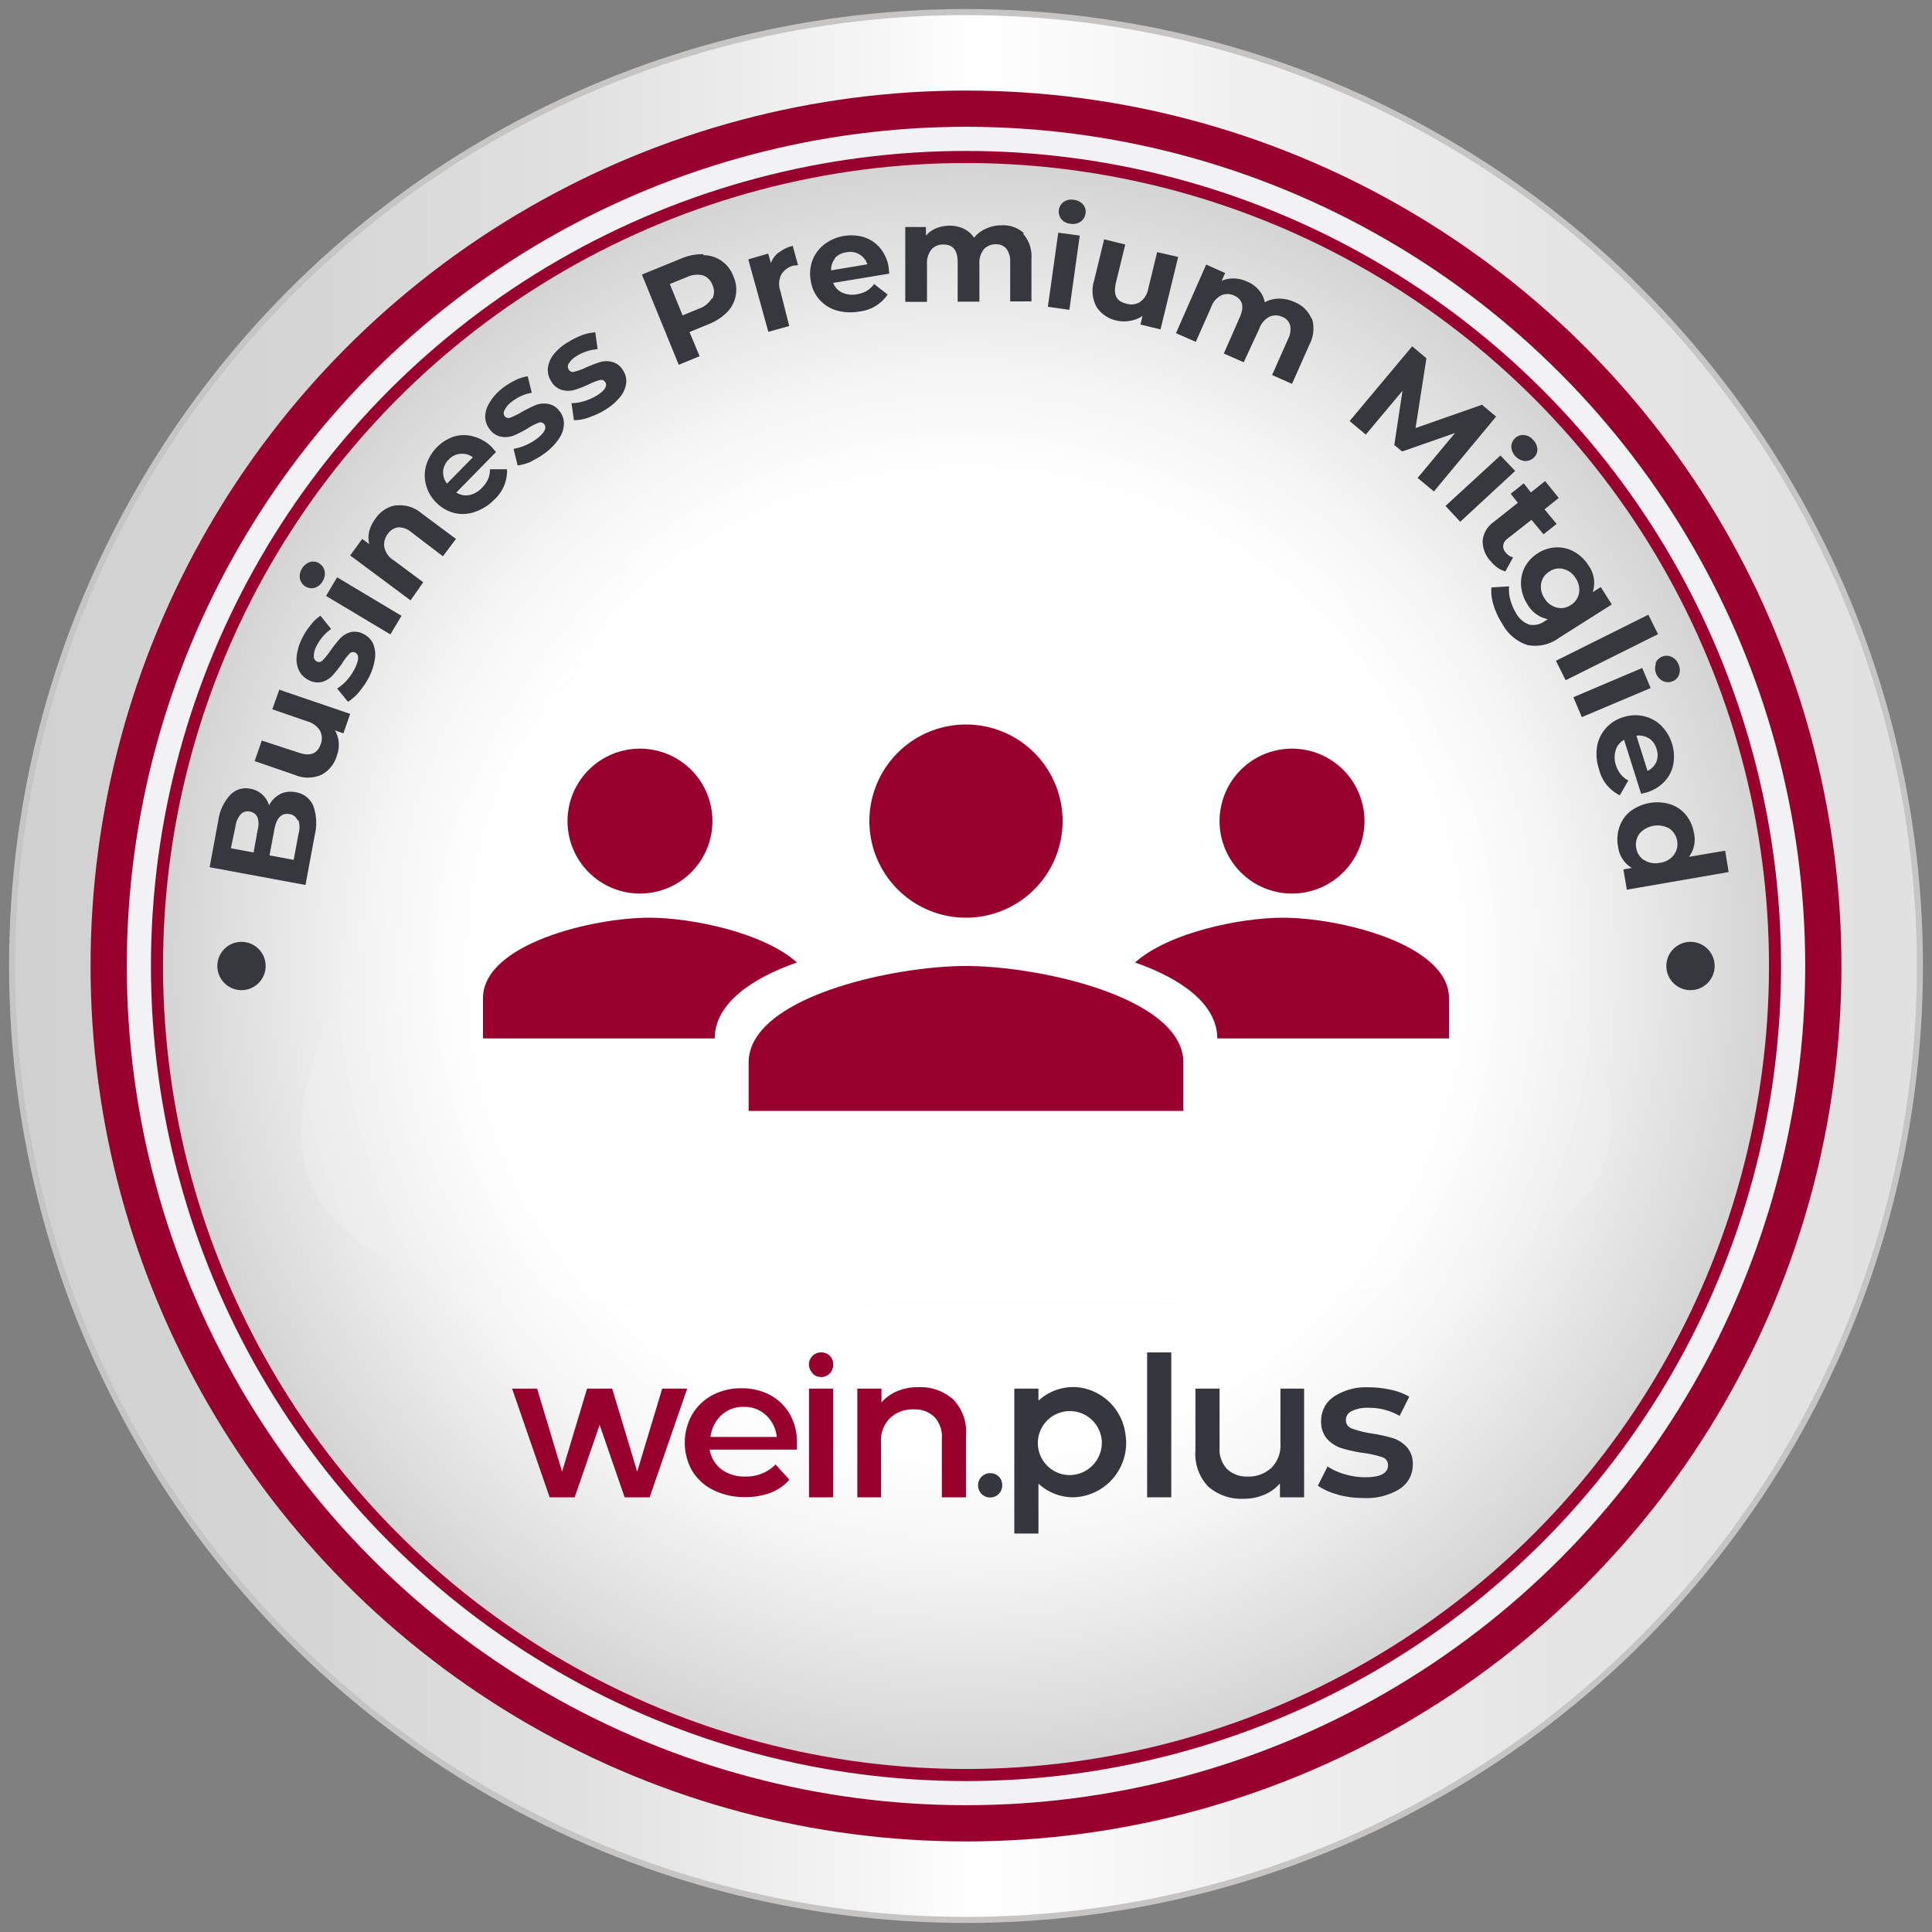 <svg xmlns="http://www.w3.org/2000/svg" xmlns:xlink="http://www.w3.org/1999/xlink" viewBox="0 0 160 160"><rect x="0" y="0" width="160" height="160" fill="#808080" stroke="none"/><a xlink:href="https://webkatalog.wein.plus/weinhandel/champagne-characters-gmbh" xlink:title="Wir sind wein.plus Business Premium-Mitglied" target="_blank"><defs><style>.cls-1{fill:url(#radial-gradient);}.cls-12,.cls-2,.cls-6,.cls-8{fill:none;}.cls-3{clip-path:url(#clip-path);}.cls-4{clip-path:url(#clip-path-3);}.cls-5{fill:url(#linear-gradient);}.cls-6{stroke:#c6c5c4;stroke-width:0.5px;}.cls-7{fill:#f2f1f3;}.cls-12,.cls-8{stroke:#98002e;}.cls-8{stroke-width:3px;}.cls-9{clip-path:url(#clip-path-5);}.cls-10{mask:url(#mask);}.cls-11{fill:url(#radial-gradient-2);}.cls-13{fill:#36383e;}.cls-14{fill:#36373e;}.cls-15{fill:#fcac0d;}.cls-16{fill:#98002e;}.cls-17{clip-path:url(#clip-path-9);}.cls-18{clip-path:url(#clip-path-10);}.cls-19{fill:url(#radial-gradient-3);}</style><radialGradient id="radial-gradient" cx="354.63" cy="454.33" r="1" gradientTransform="matrix(67, 0, 0, -67, -23680, 30520)" gradientUnits="userSpaceOnUse"><stop offset="0" stop-color="#fff"></stop><stop offset="0.6" stop-color="#fff"></stop><stop offset="0.66" stop-color="#f6f6f6"></stop><stop offset="0.75" stop-color="#dcdcdc"></stop><stop offset="0.87" stop-color="#b3b3b3"></stop><stop offset="1" stop-color="gray"></stop></radialGradient><clipPath id="clip-path"><rect class="cls-2" width="160" height="160"></rect></clipPath><clipPath id="clip-path-3"><path class="cls-2" d="M1,80A79,79,0,1,0,80,1,79,79,0,0,0,1,80"></path></clipPath><linearGradient id="linear-gradient" x1="357.72" y1="451.84" x2="358.72" y2="451.84" gradientTransform="matrix(158, 0, 0, -158, -56519, 71470)" gradientUnits="userSpaceOnUse"><stop offset="0" stop-color="#d1d1d1"></stop><stop offset="0.15" stop-color="#d5d5d5"></stop><stop offset="0.3" stop-color="#e1e1e1"></stop><stop offset="0.45" stop-color="#f5f5f5"></stop><stop offset="0.51" stop-color="#fff"></stop><stop offset="0.65" stop-color="#f0f0f0"></stop><stop offset="0.82" stop-color="#e5e5e5"></stop><stop offset="1" stop-color="#e1e1e1"></stop></linearGradient><clipPath id="clip-path-5"><path class="cls-2" d="M13,80A67,67,0,1,0,80,13,67,67,0,0,0,13,80"></path></clipPath><mask id="mask" x="13" y="13" width="134" height="134" maskUnits="userSpaceOnUse"><rect class="cls-1" x="13" y="13" width="134" height="134"></rect></mask><radialGradient id="radial-gradient-2" cx="354.63" cy="454.33" r="1" gradientTransform="matrix(67, 0, 0, -67, -23680, 30520)" gradientUnits="userSpaceOnUse"><stop offset="0" stop-color="#fff"></stop><stop offset="0.6" stop-color="#fff"></stop><stop offset="0.73" stop-color="#f6f6f6"></stop><stop offset="0.93" stop-color="#ddd"></stop><stop offset="1" stop-color="#d4d4d4"></stop></radialGradient><clipPath id="clip-path-9"><rect class="cls-2" x="42" y="107" width="75" height="25"></rect></clipPath><clipPath id="clip-path-10"><path class="cls-2" d="M92.41,108H73.59c-32.8,1.35-47.2-2-48.59-13C24,86.71,33.8,71.07,39.49,65l5.18-5.56a29.37,29.37,0,0,0,7-12.12C54.05,38.64,62.47,35,73,35l14.81-.93a23.63,23.63,0,0,1,2.38,0c11.09.34,20.91,9.88,22.81,20,.54,2.88,3.36,1.24,4.7,3.85l6.82,13.26c1.11,2.18,1,4.91,2.49,6.87C150,109,104.44,108,92.41,108Z"></path></clipPath><radialGradient id="radial-gradient-3" cx="80" cy="80" r="67" gradientUnits="userSpaceOnUse"><stop offset="0.6" stop-color="#fff"></stop><stop offset="0.65" stop-color="#fcfcfc" stop-opacity="0.97"></stop><stop offset="0.73" stop-color="#f5f5f5" stop-opacity="0.88"></stop><stop offset="0.84" stop-color="#e9e9e9" stop-opacity="0.74"></stop><stop offset="0.97" stop-color="#d9d9d9" stop-opacity="0.55"></stop><stop offset="1" stop-color="#d4d4d4" stop-opacity="0.5"></stop></radialGradient></defs><g id="Linked-Background_static" data-name="Linked-Background+static"><g id="Stars-blanks"><g class="cls-3"><g class="cls-3"><g class="cls-4"><rect class="cls-5" x="1" y="1" width="158" height="158"></rect></g><g class="cls-3"><circle class="cls-6" cx="80" cy="80" r="79"></circle><path class="cls-7" d="M151,80A71,71,0,1,1,80,9a71,71,0,0,1,71,71"></path><circle class="cls-8" cx="80" cy="80" r="71"></circle></g><g class="cls-9"><g class="cls-10"><rect class="cls-11" x="13" y="13" width="134" height="134"></rect></g></g><g class="cls-3"><circle class="cls-12" cx="80" cy="80" r="67"></circle></g><g class="cls-3"><path class="cls-13" d="M23.17,65.77a2,2,0,0,1,1.31-.16,1.88,1.88,0,0,1,1.46,1.11,4.27,4.27,0,0,1,.12,2.47l-.76,4.1-7.94-1.47.72-3.88a3.89,3.89,0,0,1,1-2.12,1.78,1.78,0,0,1,1.65-.5,1.94,1.94,0,0,1,1.55,1.38,2.12,2.12,0,0,1,.92-.93m-4.08,4.48L21,70.6l.33-1.83a1.86,1.86,0,0,0,0-1.07.82.82,0,0,0-.64-.49.8.8,0,0,0-.76.23,1.9,1.9,0,0,0-.43,1Zm5.52-2.32a.83.83,0,0,0-.66-.51c-.66-.12-1.08.31-1.26,1.28l-.4,2.14,2,.37.4-2.14a2,2,0,0,0,0-1.14"></path><path class="cls-13" d="M23.13,57.12l5.87,2-.56,1.61-.7-.24a2.38,2.38,0,0,1,.31,1,2.53,2.53,0,0,1-.15,1.08,2.61,2.61,0,0,1-1.29,1.6,2.8,2.8,0,0,1-2.21,0l-3.31-1.14.59-1.7,3.06,1c.94.33,1.55.09,1.82-.7a1.36,1.36,0,0,0-.06-1.12,1.8,1.8,0,0,0-1.05-.77l-2.9-1Z"></path><path class="cls-13" d="M29.76,57.28a4.09,4.09,0,0,1-.94.84l-.9-1.1a3.79,3.79,0,0,0,.83-.71,4.63,4.63,0,0,0,.66-1c.33-.68.33-1.1,0-1.27a.4.4,0,0,0-.48.11,4.4,4.4,0,0,0-.59.78,10.94,10.94,0,0,1-.79,1,2,2,0,0,1-.86.54,1.56,1.56,0,0,1-1.13-.15,1.78,1.78,0,0,1-.79-.77,2.21,2.21,0,0,1-.2-1.2A4.26,4.26,0,0,1,25,52.9a5.37,5.37,0,0,1,.71-1.11,3.43,3.43,0,0,1,.83-.8l.88,1.1a3.79,3.79,0,0,0-1.2,1.4,1.72,1.72,0,0,0-.23.85.46.46,0,0,0,.24.44.41.41,0,0,0,.5-.1,5.61,5.61,0,0,0,.63-.79,12.57,12.57,0,0,1,.79-1,1.92,1.92,0,0,1,.85-.53,1.5,1.5,0,0,1,1.11.15,1.67,1.67,0,0,1,.77.76,2.33,2.33,0,0,1,.18,1.21A4.83,4.83,0,0,1,30.6,56a6.36,6.36,0,0,1-.84,1.27"></path><path class="cls-13" d="M26.07,48.68a1,1,0,0,1-1.23-.74A1.19,1.19,0,0,1,25,47.1a1.23,1.23,0,0,1,.65-.55.92.92,0,0,1,.76.09,1,1,0,0,1,.47.65,1.12,1.12,0,0,1-.16.84,1.13,1.13,0,0,1-.66.55m.94.67.92-1.54L33.25,51l-.92,1.54Z"></path><path class="cls-13" d="M32.84,41.86a2.72,2.72,0,0,1,2.07.65l2.85,2.12-1.08,1.44-2.62-2a1.64,1.64,0,0,0-1.08-.4,1.23,1.23,0,0,0-.85.53,1.41,1.41,0,0,0-.3,1.12,1.68,1.68,0,0,0,.76,1.07l2.46,1.83L34,49.72,29,46l1-1.37.58.43a2.29,2.29,0,0,1,0-1.07,3,3,0,0,1,.53-1.06,2.5,2.5,0,0,1,1.66-1.08"></path><path class="cls-13" d="M41.07,37.44l-3.28,3.35a1.45,1.45,0,0,0,1.07.21,2,2,0,0,0,1.06-.61,2.43,2.43,0,0,0,.5-.71,2.18,2.18,0,0,0,.16-.82l1.41,0a3.22,3.22,0,0,1-1.07,2.53,4,4,0,0,1-1.59,1,2.94,2.94,0,0,1-1.68.1,3.15,3.15,0,0,1-1.49-.84,3.19,3.19,0,0,1-.87-1.46,3,3,0,0,1,0-1.64,3.62,3.62,0,0,1,2.31-2.4,2.88,2.88,0,0,1,1.62,0,3.36,3.36,0,0,1,1.51.88l.32.37M36.7,39.05a1.46,1.46,0,0,0,.32,1l2.14-2.18a1.46,1.46,0,0,0-1-.29,1.48,1.48,0,0,0-1,.48,1.56,1.56,0,0,0-.47,1"></path><path class="cls-13" d="M44.09,38.18a4.22,4.22,0,0,1-1.22.37l-.34-1.38a4,4,0,0,0,1-.3,4.47,4.47,0,0,0,1-.59c.59-.48.77-.87.53-1.16a.39.39,0,0,0-.48-.1,4.55,4.55,0,0,0-.87.45,9,9,0,0,1-1.14.59,2,2,0,0,1-1,.12,1.52,1.52,0,0,1-1-.61,1.8,1.8,0,0,1-.39-1,2.25,2.25,0,0,1,.33-1.17,4.26,4.26,0,0,1,1-1.17,6.27,6.27,0,0,1,1.1-.71,3.65,3.65,0,0,1,1.09-.36l.34,1.37a3.57,3.57,0,0,0-1.68.76,1.81,1.81,0,0,0-.57.67.46.46,0,0,0,0,.5.4.4,0,0,0,.49.12,5.63,5.63,0,0,0,.91-.45,12,12,0,0,1,1.14-.57,1.82,1.82,0,0,1,1-.12,1.44,1.44,0,0,1,1,.6,1.61,1.61,0,0,1,.37,1,2.2,2.2,0,0,1-.34,1.18,4.62,4.62,0,0,1-1.07,1.18,6.16,6.16,0,0,1-1.29.8"></path><path class="cls-13" d="M48.78,34.57a3.79,3.79,0,0,1-1.25.23l-.2-1.41a3.69,3.69,0,0,0,1.08-.18,4.45,4.45,0,0,0,1.06-.48c.64-.41.85-.78.65-1.09a.41.41,0,0,0-.47-.16,4.86,4.86,0,0,0-.91.36,9.66,9.66,0,0,1-1.19.46,2,2,0,0,1-1,0,1.53,1.53,0,0,1-.9-.72,1.75,1.75,0,0,1-.28-1.06,2.25,2.25,0,0,1,.45-1.13A4.27,4.27,0,0,1,47,28.36a7.12,7.12,0,0,1,1.17-.59,4.07,4.07,0,0,1,1.13-.25l.19,1.4a3.75,3.75,0,0,0-1.76.58,1.84,1.84,0,0,0-.63.61.46.46,0,0,0,0,.5.39.39,0,0,0,.48.17,4.64,4.64,0,0,0,.95-.35c.47-.2.87-.35,1.19-.45a1.85,1.85,0,0,1,1,0,1.46,1.46,0,0,1,.88.7,1.55,1.55,0,0,1,.26,1,2.21,2.21,0,0,1-.46,1.14,4.63,4.63,0,0,1-1.19,1.06,6.17,6.17,0,0,1-1.37.66"></path><path class="cls-13" d="M58.25,21.13a2.66,2.66,0,0,1,2.49,1.76,2.7,2.7,0,0,1,.19,1.59,2.63,2.63,0,0,1-.74,1.4,4.51,4.51,0,0,1-1.59,1l-1.5.62.84,2-1.73.71-3.05-7.47,3.23-1.32a4.5,4.5,0,0,1,1.86-.37M59,24.72a1.26,1.26,0,0,0,0-1.12,1.27,1.27,0,0,0-.8-.8,2,2,0,0,0-1.32.15l-1.41.57,1.06,2.6,1.41-.58a1.94,1.94,0,0,0,1-.82"></path><path class="cls-13" d="M64.5,20.92a3,3,0,0,1,1.15-.56l.44,1.6L65.7,22a1.65,1.65,0,0,0-1,.74,1.75,1.75,0,0,0-.07,1.37L65.36,27l-1.73.48-1.66-6L63.62,21l.22.79a2,2,0,0,1,.66-.89"></path><path class="cls-13" d="M73.65,22.66,69,23.43a1.46,1.46,0,0,0,.74.8,2,2,0,0,0,1.22.14,2.4,2.4,0,0,0,.82-.28,2.06,2.06,0,0,0,.61-.57l1.12.87a3.25,3.25,0,0,1-2.36,1.41,4.13,4.13,0,0,1-1.9-.1,3,3,0,0,1-2.11-2.47,3.2,3.2,0,0,1,.15-1.69,3.06,3.06,0,0,1,1-1.32,3.71,3.71,0,0,1,3.29-.57,2.94,2.94,0,0,1,1.33.92,3.27,3.27,0,0,1,.69,1.61s0,.18.05.48m-4.48-1.27a1.46,1.46,0,0,0-.34,1l3-.5a1.48,1.48,0,0,0-1.71-1,1.51,1.51,0,0,0-1,.51"></path><path class="cls-13" d="M84.72,19.35a2.79,2.79,0,0,1,.7,2.06l0,3.55H83.66l0-3.27a1.7,1.7,0,0,0-.32-1.1,1.07,1.07,0,0,0-.87-.36,1.32,1.32,0,0,0-1,.42,1.81,1.81,0,0,0-.36,1.22l0,3.11-1.8,0,0-3.27c0-1-.4-1.46-1.18-1.46a1.27,1.27,0,0,0-1,.42,1.8,1.8,0,0,0-.36,1.22l0,3.11-1.8,0,0-6.2,1.71,0v.72a2.22,2.22,0,0,1,.84-.61,3,3,0,0,1,1.1-.22,2.73,2.73,0,0,1,1.19.25,2.15,2.15,0,0,1,.86.75,2.52,2.52,0,0,1,1-.76,3,3,0,0,1,1.28-.27,2.49,2.49,0,0,1,1.85.66"></path><path class="cls-13" d="M87.64,19.27l1.78.24-.86,6.15-1.78-.25Zm.25-1.13a1,1,0,0,1,.2-1.42,1.12,1.12,0,0,1,.84-.17,1.16,1.16,0,0,1,.76.38.9.9,0,0,1,.21.73,1,1,0,0,1-.41.7,1.14,1.14,0,0,1-.84.17,1.1,1.1,0,0,1-.76-.39"></path><path class="cls-13" d="M97.57,21.28l-1.46,6-1.66-.4.17-.72a2.3,2.3,0,0,1-1,.4,2.68,2.68,0,0,1-1.09,0,2.63,2.63,0,0,1-1.72-1.14,2.84,2.84,0,0,1-.2-2.19l.83-3.41,1.75.43-.77,3.14c-.23,1,0,1.56.87,1.76A1.37,1.37,0,0,0,94.43,25a1.75,1.75,0,0,0,.67-1.12l.73-3Z"></path><path class="cls-13" d="M108.65,26.38a2.82,2.82,0,0,1-.21,2.16L107,31.79l-1.65-.73,1.33-3a1.72,1.72,0,0,0,.16-1.13,1.06,1.06,0,0,0-.65-.69,1.28,1.28,0,0,0-1.08,0,1.78,1.78,0,0,0-.83,1L103,30l-1.65-.72,1.32-3c.4-.89.24-1.5-.48-1.81a1.26,1.26,0,0,0-1.07,0,1.74,1.74,0,0,0-.83,1l-1.26,2.84-1.64-.72,2.5-5.68,1.57.7-.29.65a2.35,2.35,0,0,1,1-.2,2.7,2.7,0,0,1,1.09.25,2.58,2.58,0,0,1,1,.72,2.09,2.09,0,0,1,.48,1,2.61,2.61,0,0,1,1.18-.3,3,3,0,0,1,1.27.28,2.52,2.52,0,0,1,1.42,1.37"></path><polygon class="cls-13" points="117.4 39.58 120.5 35.86 116.12 37.39 115.47 36.85 116.15 32.36 113.11 35.99 111.77 34.87 116.95 28.68 118.13 29.67 117.23 35.45 122.73 33.52 123.9 34.5 118.75 40.7 117.4 39.58"></polygon><path class="cls-13" d="M124.26,37.72,125.48,39l-4.55,4.21-1.22-1.31Zm.9-.72a1,1,0,0,1,.31-.71.93.93,0,0,1,.74-.26,1.12,1.12,0,0,1,.76.4,1.21,1.21,0,0,1,.35.77.92.92,0,0,1-.3.7,1,1,0,0,1-.76.28,1.27,1.27,0,0,1-1.1-1.18"></path><path class="cls-13" d="M124.67,47.32A1.92,1.92,0,0,1,124,47a3.17,3.17,0,0,1-.59-.57,2.38,2.38,0,0,1-.62-1.69,2.15,2.15,0,0,1,.91-1.51l2-1.59-.59-.75,1.08-.86.59.75,1.18-.94,1.13,1.4-1.18.94,1,1.21-1.08.86-1-1.2-2,1.57a.81.81,0,0,0-.34.54.73.73,0,0,0,.19.58,1.14,1.14,0,0,0,.63.42Z"></path><path class="cls-13" d="M133.48,50.06l-4.36,2.76a3.32,3.32,0,0,1-2.62.6,3.63,3.63,0,0,1-2.08-1.75,6.14,6.14,0,0,1-.73-1.56,3.87,3.87,0,0,1-.18-1.46l1.47-.09a2.9,2.9,0,0,0,.1,1.11,4.16,4.16,0,0,0,.48,1.12,2,2,0,0,0,1.09.94,1.65,1.65,0,0,0,1.31-.31l.23-.14a2.53,2.53,0,0,1-1.7-1.24,3.37,3.37,0,0,1-.52-1.52,2.94,2.94,0,0,1,.29-1.52,3.07,3.07,0,0,1,1.11-1.19,3,3,0,0,1,1.54-.48,2.85,2.85,0,0,1,1.5.39,3.32,3.32,0,0,1,1.15,1.12,2.44,2.44,0,0,1,.34,2.2l.67-.42Zm-4.57.25a1.41,1.41,0,0,0,1.17-.2,1.46,1.46,0,0,0,.69-1,1.69,1.69,0,0,0-.27-1.21,1.64,1.64,0,0,0-1-.77,1.39,1.39,0,0,0-1.18.2,1.44,1.44,0,0,0-.69,1,1.67,1.67,0,0,0,.28,1.22,1.62,1.62,0,0,0,1,.76"></path><rect class="cls-13" x="128.81" y="52.71" width="8.55" height="1.8" transform="translate(-9.94 65) rotate(-26.49)"></rect><path class="cls-13" d="M136,55.32l.7,1.66L131,59.39l-.7-1.65Zm1.09-.36a1,1,0,0,1,.54-.57.93.93,0,0,1,.78,0A1.1,1.1,0,0,1,139,55a1.16,1.16,0,0,1,.06.85.9.9,0,0,1-.52.56,1,1,0,0,1-.8,0,1.18,1.18,0,0,1-.59-.63,1.15,1.15,0,0,1,0-.85"></path><path class="cls-13" d="M135.91,65.74l-1.41-4.47a1.47,1.47,0,0,0-.69.84,2,2,0,0,0,0,1.22,2.39,2.39,0,0,0,.4.78,2.24,2.24,0,0,0,.64.53l-.7,1.22a3.19,3.19,0,0,1-1.72-2.14,4,4,0,0,1-.17-1.89A3,3,0,0,1,133,60.3a3.08,3.08,0,0,1,1.44-.91,3.15,3.15,0,0,1,1.69-.08,3,3,0,0,1,1.45.79,3.64,3.64,0,0,1,1,3.17,2.83,2.83,0,0,1-.73,1.45,3.39,3.39,0,0,1-1.49.91l-.47.11m.63-4.61a1.49,1.49,0,0,0-1-.2l.92,2.91a1.48,1.48,0,0,0,.74-.76,1.54,1.54,0,0,0,0-1.08,1.51,1.51,0,0,0-.64-.87"></path><path class="cls-13" d="M143.16,72.22l-8.43,1.46L134.44,72l.7-.12A2.38,2.38,0,0,1,134,70.1a3.18,3.18,0,0,1,.12-1.63,2.78,2.78,0,0,1,.91-1.29,3.72,3.72,0,0,1,3.31-.57,2.79,2.79,0,0,1,1.3.9,3.29,3.29,0,0,1,.65,1.5,2.38,2.38,0,0,1-.42,1.95l3-.51Zm-7-1a1.69,1.69,0,0,0,1.31.23,1.67,1.67,0,0,0,1.15-.65,1.48,1.48,0,0,0,.27-1.19,1.54,1.54,0,0,0-.65-1,2,2,0,0,0-2.47.43,1.53,1.53,0,0,0-.26,1.2,1.45,1.45,0,0,0,.65,1"></path><path class="cls-14" d="M28.24,94.62V91h1v3.57a1.31,1.31,0,0,0,2.62,0V91h1v3.65a2.07,2.07,0,0,1-2.32,2.09,2.07,2.07,0,0,1-2.32-2.09"></path><polygon class="cls-14" points="34.07 90.97 34.98 90.97 37.72 94.92 37.75 94.92 37.75 90.97 38.75 90.97 38.75 96.61 37.85 96.61 35.09 92.65 35.08 92.65 35.08 96.61 34.07 96.61 34.07 90.97"></polygon><path class="cls-14" d="M39.75,93.77h0a2.58,2.58,0,0,1,2.65-2.89,2.3,2.3,0,0,1,2.42,1.81v.06h-1v0a1.38,1.38,0,0,0-1.4-1c-1,0-1.62.74-1.62,2h0c0,1.3.64,2.07,1.65,2.07a1.34,1.34,0,0,0,1.46-1.31v-.09h-1.4v-.78h2.39v.61a2.26,2.26,0,0,1-2.46,2.45c-1.65,0-2.67-1.12-2.67-2.94"></path><polygon class="cls-14" points="45.9 90.97 49.55 90.97 49.55 91.82 46.91 91.82 46.91 93.34 49.4 93.34 49.4 94.16 46.91 94.16 46.91 95.76 49.55 95.76 49.55 96.61 45.9 96.61 45.9 90.97"></polygon><path class="cls-14" d="M50.62,91h2.17a1.81,1.81,0,0,1,1.92,1.89h0a1.81,1.81,0,0,1-1.92,1.89H51.63v1.86h-1Zm1,.83v2.13h.91a1,1,0,0,0,1.15-1.06h0a1,1,0,0,0-1.15-1.06Z"></path><path class="cls-14" d="M55.64,91h2.25a1.71,1.71,0,0,1,1.94,1.76h0a1.64,1.64,0,0,1-1.06,1.61L60,96.61H58.85L57.74,94.5H56.65v2.11h-1Zm2.15,2.73a.9.9,0,0,0,1-1h0a.92.92,0,0,0-1-.95H56.65V93.7Z"></path><path class="cls-14" d="M60.84,94.62V91h1v3.57a1.31,1.31,0,0,0,2.62,0V91h1v3.65a2.33,2.33,0,0,1-4.64,0m1.06-4.7a.49.49,0,1,1,.49.48.48.48,0,0,1-.49-.48m1.55,0a.49.49,0,1,1,.49.48.48.48,0,0,1-.49-.48"></path><polygon class="cls-14" points="66.67 90.97 70.27 90.97 70.27 91.82 67.68 91.82 67.68 93.49 70.05 93.49 70.05 94.31 67.68 94.31 67.68 96.61 66.67 96.61 66.67 90.97"></polygon><polygon class="cls-14" points="72.58 91.82 70.89 91.82 70.89 90.97 75.27 90.97 75.27 91.82 73.58 91.82 73.58 96.61 72.58 96.61 72.58 91.82"></polygon><polygon class="cls-14" points="76.15 90.97 79.8 90.97 79.8 91.82 77.16 91.82 77.16 93.34 79.66 93.34 79.66 94.16 77.16 94.16 77.16 95.76 79.8 95.76 79.8 96.61 76.15 96.61 76.15 90.97"></polygon><path class="cls-14" d="M82.68,91H85c1,0,1.68.56,1.68,1.41h0a1.24,1.24,0,0,1-1.06,1.23v0A1.37,1.37,0,0,1,87,95h0c0,1-.73,1.59-1.93,1.59H82.68Zm1,.79v1.6h.91c.73,0,1.12-.3,1.12-.83h0c0-.49-.35-.76-.95-.76Zm0,2.33v1.73h1.13c.74,0,1.14-.3,1.14-.86h0c0-.57-.41-.86-1.2-.86Z"></path><polygon class="cls-14" points="87.89 90.97 91.54 90.97 91.54 91.82 88.9 91.82 88.9 93.34 91.4 93.34 91.4 94.16 88.9 94.16 88.9 95.76 91.54 95.76 91.54 96.61 87.89 96.61 87.89 90.97"></polygon><polygon class="cls-14" points="92.29 90.97 93.33 90.97 94.31 95.23 94.33 95.23 95.46 90.97 96.38 90.97 97.51 95.23 97.53 95.23 98.51 90.97 99.55 90.97 98.04 96.61 97.07 96.61 95.93 92.57 95.91 92.57 94.77 96.61 93.8 96.61 92.29 90.97"></polygon><polygon class="cls-14" points="100.42 90.97 104.06 90.97 104.06 91.82 101.42 91.82 101.42 93.34 103.92 93.34 103.92 94.16 101.42 94.16 101.42 95.76 104.06 95.76 104.06 96.61 100.42 96.61 100.42 90.97"></polygon><path class="cls-14" d="M105.14,91h2.25a1.72,1.72,0,0,1,1.94,1.76h0a1.65,1.65,0,0,1-1.06,1.61l1.23,2.26h-1.15l-1.11-2.11h-1.09v2.11h-1Zm2.15,2.73a.9.9,0,0,0,1-1h0a.92.92,0,0,0-1-.95h-1.12V93.7Z"></path><polygon class="cls-14" points="111.72 91.82 110.03 91.82 110.03 90.97 114.41 90.97 114.41 91.82 112.72 91.82 112.72 96.61 111.72 96.61 111.72 91.82"></polygon><path class="cls-14" d="M115.29,94.62V91h1v3.57a1.31,1.31,0,0,0,2.62,0V91h1v3.65a2.33,2.33,0,0,1-4.64,0"></path><polygon class="cls-14" points="121.12 90.97 122.03 90.97 124.78 94.92 124.8 94.92 124.8 90.97 125.8 90.97 125.8 96.61 124.9 96.61 122.15 92.65 122.13 92.65 122.13 96.61 121.12 96.61 121.12 90.97"></polygon><path class="cls-14" d="M126.8,93.77h0a2.58,2.58,0,0,1,2.65-2.89,2.29,2.29,0,0,1,2.42,1.81l0,.06h-1v0a1.37,1.37,0,0,0-1.39-1c-1,0-1.63.74-1.63,2h0c0,1.3.64,2.07,1.65,2.07a1.34,1.34,0,0,0,1.46-1.31v-.09h-1.39v-.78h2.38v.61a2.26,2.26,0,0,1-2.46,2.45c-1.64,0-2.67-1.12-2.67-2.94"></path></g><g class="cls-3"><path class="cls-13" d="M20,82a2,2,0,1,0-2-2,2,2,0,0,0,2,2"></path><path class="cls-13" d="M140,82a2,2,0,1,0-2-2,2,2,0,0,0,2,2"></path><polygon class="cls-15" points="80 70 82.47 74.94 88 75.73 84 79.58 84.95 85 80 82.44 75.06 85 76 79.58 72 75.73 77.54 74.94 80 70"></polygon><polygon class="cls-15" points="97 70 99.47 74.94 105 75.73 101 79.58 101.95 85 97 82.44 92.06 85 93 79.58 89 75.73 94.54 74.94 97 70"></polygon><polygon class="cls-15" points="114 70 116.47 74.94 122 75.73 118 79.58 118.95 85 114 82.44 109.06 85 110 79.58 106 75.73 111.54 74.94 114 70"></polygon><polygon class="cls-15" points="63 70 65.47 74.94 71 75.73 67 79.58 67.95 85 63 82.44 58.06 85 59 79.58 55 75.73 60.54 74.94 63 70"></polygon><polygon class="cls-15" points="46 70 48.48 74.94 54 75.73 50 79.58 50.95 85 46 82.44 41.06 85 42 79.58 38 75.73 43.54 74.94 46 70"></polygon><path class="cls-16" d="M71,63V61c0-2.7,6-4,9-4s9,1.3,9,4v2Zm9-9a4,4,0,1,1,4-4,4,4,0,0,1-4,4"></path><path class="cls-16" d="M67,53a3,3,0,1,0-3-3,3,3,0,0,0,3,3"></path><path class="cls-16" d="M73,56.85C71.61,55.61,68.62,55,66.88,55,64.56,55,60,56.08,60,58.33V60h9.6c0-1.44,1.54-2.49,3.4-3.15"></path><path class="cls-16" d="M94,53a3,3,0,1,1,3-3,3,3,0,0,1-3,3"></path><path class="cls-16" d="M87,56.85C88.39,55.61,91.38,55,93.12,55c2.32,0,6.88,1.08,6.88,3.33V60H90.4c0-1.44-1.54-2.49-3.4-3.15"></path></g><g class="cls-17"><path class="cls-16" d="M67.29,113.71A1,1,0,0,1,68,112a1,1,0,0,1,.71.27A.94.94,0,0,1,69,113a1,1,0,0,1-.28.74,1,1,0,0,1-.72.3,1,1,0,0,1-.71-.29M67,115h2v9H67Z"></path><path class="cls-14" d="M81.29,123.72A1,1,0,0,1,81,123a1,1,0,0,1,1-1,1,1,0,0,1,.71.28A1,1,0,0,1,83,123a1,1,0,0,1-1.71.72"></path><rect class="cls-14" x="95" y="112" width="2" height="12"></rect><path class="cls-14" d="M108,115v9h-2v-1.15a3.39,3.39,0,0,1-1.31.94,4.28,4.28,0,0,1-1.69.33,4.15,4.15,0,0,1-2.93-1,3.9,3.9,0,0,1-1.07-3V115h2v4.84a2.41,2.41,0,0,0,.6,1.8,2.33,2.33,0,0,0,1.71.64,2.73,2.73,0,0,0,2-.74,2.61,2.61,0,0,0,.73-2V115Z"></path><path class="cls-14" d="M93.2,118.75a4.47,4.47,0,0,0-3.52-3.8A4.22,4.22,0,0,0,86,116v-1H84v12h2v-4.13A4.25,4.25,0,0,0,88.87,124a4.5,4.5,0,0,0,4.33-5.25m-4.64,3.41a2.65,2.65,0,1,1,2.69-2.65,2.68,2.68,0,0,1-2.69,2.65"></path><path class="cls-16" d="M71,124v-9h2v1.15a3.39,3.39,0,0,1,1.31-.94,4.27,4.27,0,0,1,1.68-.33,4.13,4.13,0,0,1,2.94,1,3.88,3.88,0,0,1,1.07,3V124H78v-4.84a2.43,2.43,0,0,0-.6-1.8,2.33,2.33,0,0,0-1.71-.64,2.71,2.71,0,0,0-2,.74,2.61,2.61,0,0,0-.73,2V124Z"></path><polygon class="cls-16" points="54.84 115 52.77 121.88 50.7 115 48.62 115 46.55 121.88 44.48 115 42.41 115 45.52 124 47.59 124 49.66 118 51.73 124 53.8 124 56.91 115 54.84 115"></polygon><path class="cls-14" d="M110.8,123.77a5.14,5.14,0,0,1-1.66-.73l.8-1.59a5.46,5.46,0,0,0,1.46.65,6.07,6.07,0,0,0,1.67.24c1.25,0,1.88-.33,1.88-1a.67.67,0,0,0-.48-.66,8.38,8.38,0,0,0-1.54-.35,11.64,11.64,0,0,1-1.8-.39,2.71,2.71,0,0,1-1.21-.76,2.15,2.15,0,0,1-.51-1.52,2.39,2.39,0,0,1,1.06-2,4.85,4.85,0,0,1,2.88-.77,8.27,8.27,0,0,1,1.85.21,5,5,0,0,1,1.51.57l-.8,1.59a5,5,0,0,0-2.57-.67,2.81,2.81,0,0,0-1.41.28.81.81,0,0,0-.47.73.73.73,0,0,0,.51.71,8.52,8.52,0,0,0,1.59.4,13.05,13.05,0,0,1,1.76.38,2.76,2.76,0,0,1,1.18.74,2.07,2.07,0,0,1,.5,1.48,2.35,2.35,0,0,1-1.09,2,5.19,5.19,0,0,1-3,.75,8,8,0,0,1-2.13-.28"></path><path class="cls-16" d="M66,119.51a4.74,4.74,0,0,0-.58-2.38,4.2,4.2,0,0,0-1.64-1.6,4.94,4.94,0,0,0-2.37-.56,5,5,0,0,0-2.41.57,4.27,4.27,0,0,0-1.68,1.61,4.74,4.74,0,0,0,0,4.65,4.21,4.21,0,0,0,1.76,1.6,5.7,5.7,0,0,0,2.64.58,5.78,5.78,0,0,0,2.1-.36,3.84,3.84,0,0,0,1.55-1.08l-1.14-1.26a3.38,3.38,0,0,1-2.46,1,3.28,3.28,0,0,1-2-.57,2.65,2.65,0,0,1-1-1.66H66c0-.26,0-.34,0-.49M58.84,119a2.92,2.92,0,0,1,.91-1.81,2.64,2.64,0,0,1,1.84-.68,2.6,2.6,0,0,1,1.85.69,2.87,2.87,0,0,1,.89,1.8Z"></path></g></g></g></g></g><g id="Symbol-We_are_member_of" data-name="Symbol-We are member of"><g id="Overlay-bg-stars"><g class="cls-18"><circle class="cls-7" cx="80" cy="80" r="71"></circle><circle class="cls-19" cx="80" cy="80" r="67"></circle></g></g><path class="cls-16" d="M62,92V88c0-5.4,11.93-8,18-8s18,2.6,18,8v4ZM80,76a8,8,0,1,1,8-8A8,8,0,0,1,80,76Z"></path><path class="cls-16" d="M53,74a6,6,0,1,0-6-6A6,6,0,0,0,53,74Z"></path><path class="cls-16" d="M66,79.71C63.21,77.21,57.23,76,53.76,76,49.12,76,40,78.17,40,82.67V86H59.19C59.19,83.11,62.28,81,66,79.71Z"></path><path class="cls-16" d="M107,74a6,6,0,1,1,6-6A6,6,0,0,1,107,74Z"></path><path class="cls-16" d="M94,79.71c2.79-2.5,8.77-3.71,12.24-3.71,4.64,0,13.76,2.17,13.76,6.67V86H100.81C100.81,83.11,97.72,81,94,79.71Z"></path></g></a></svg>